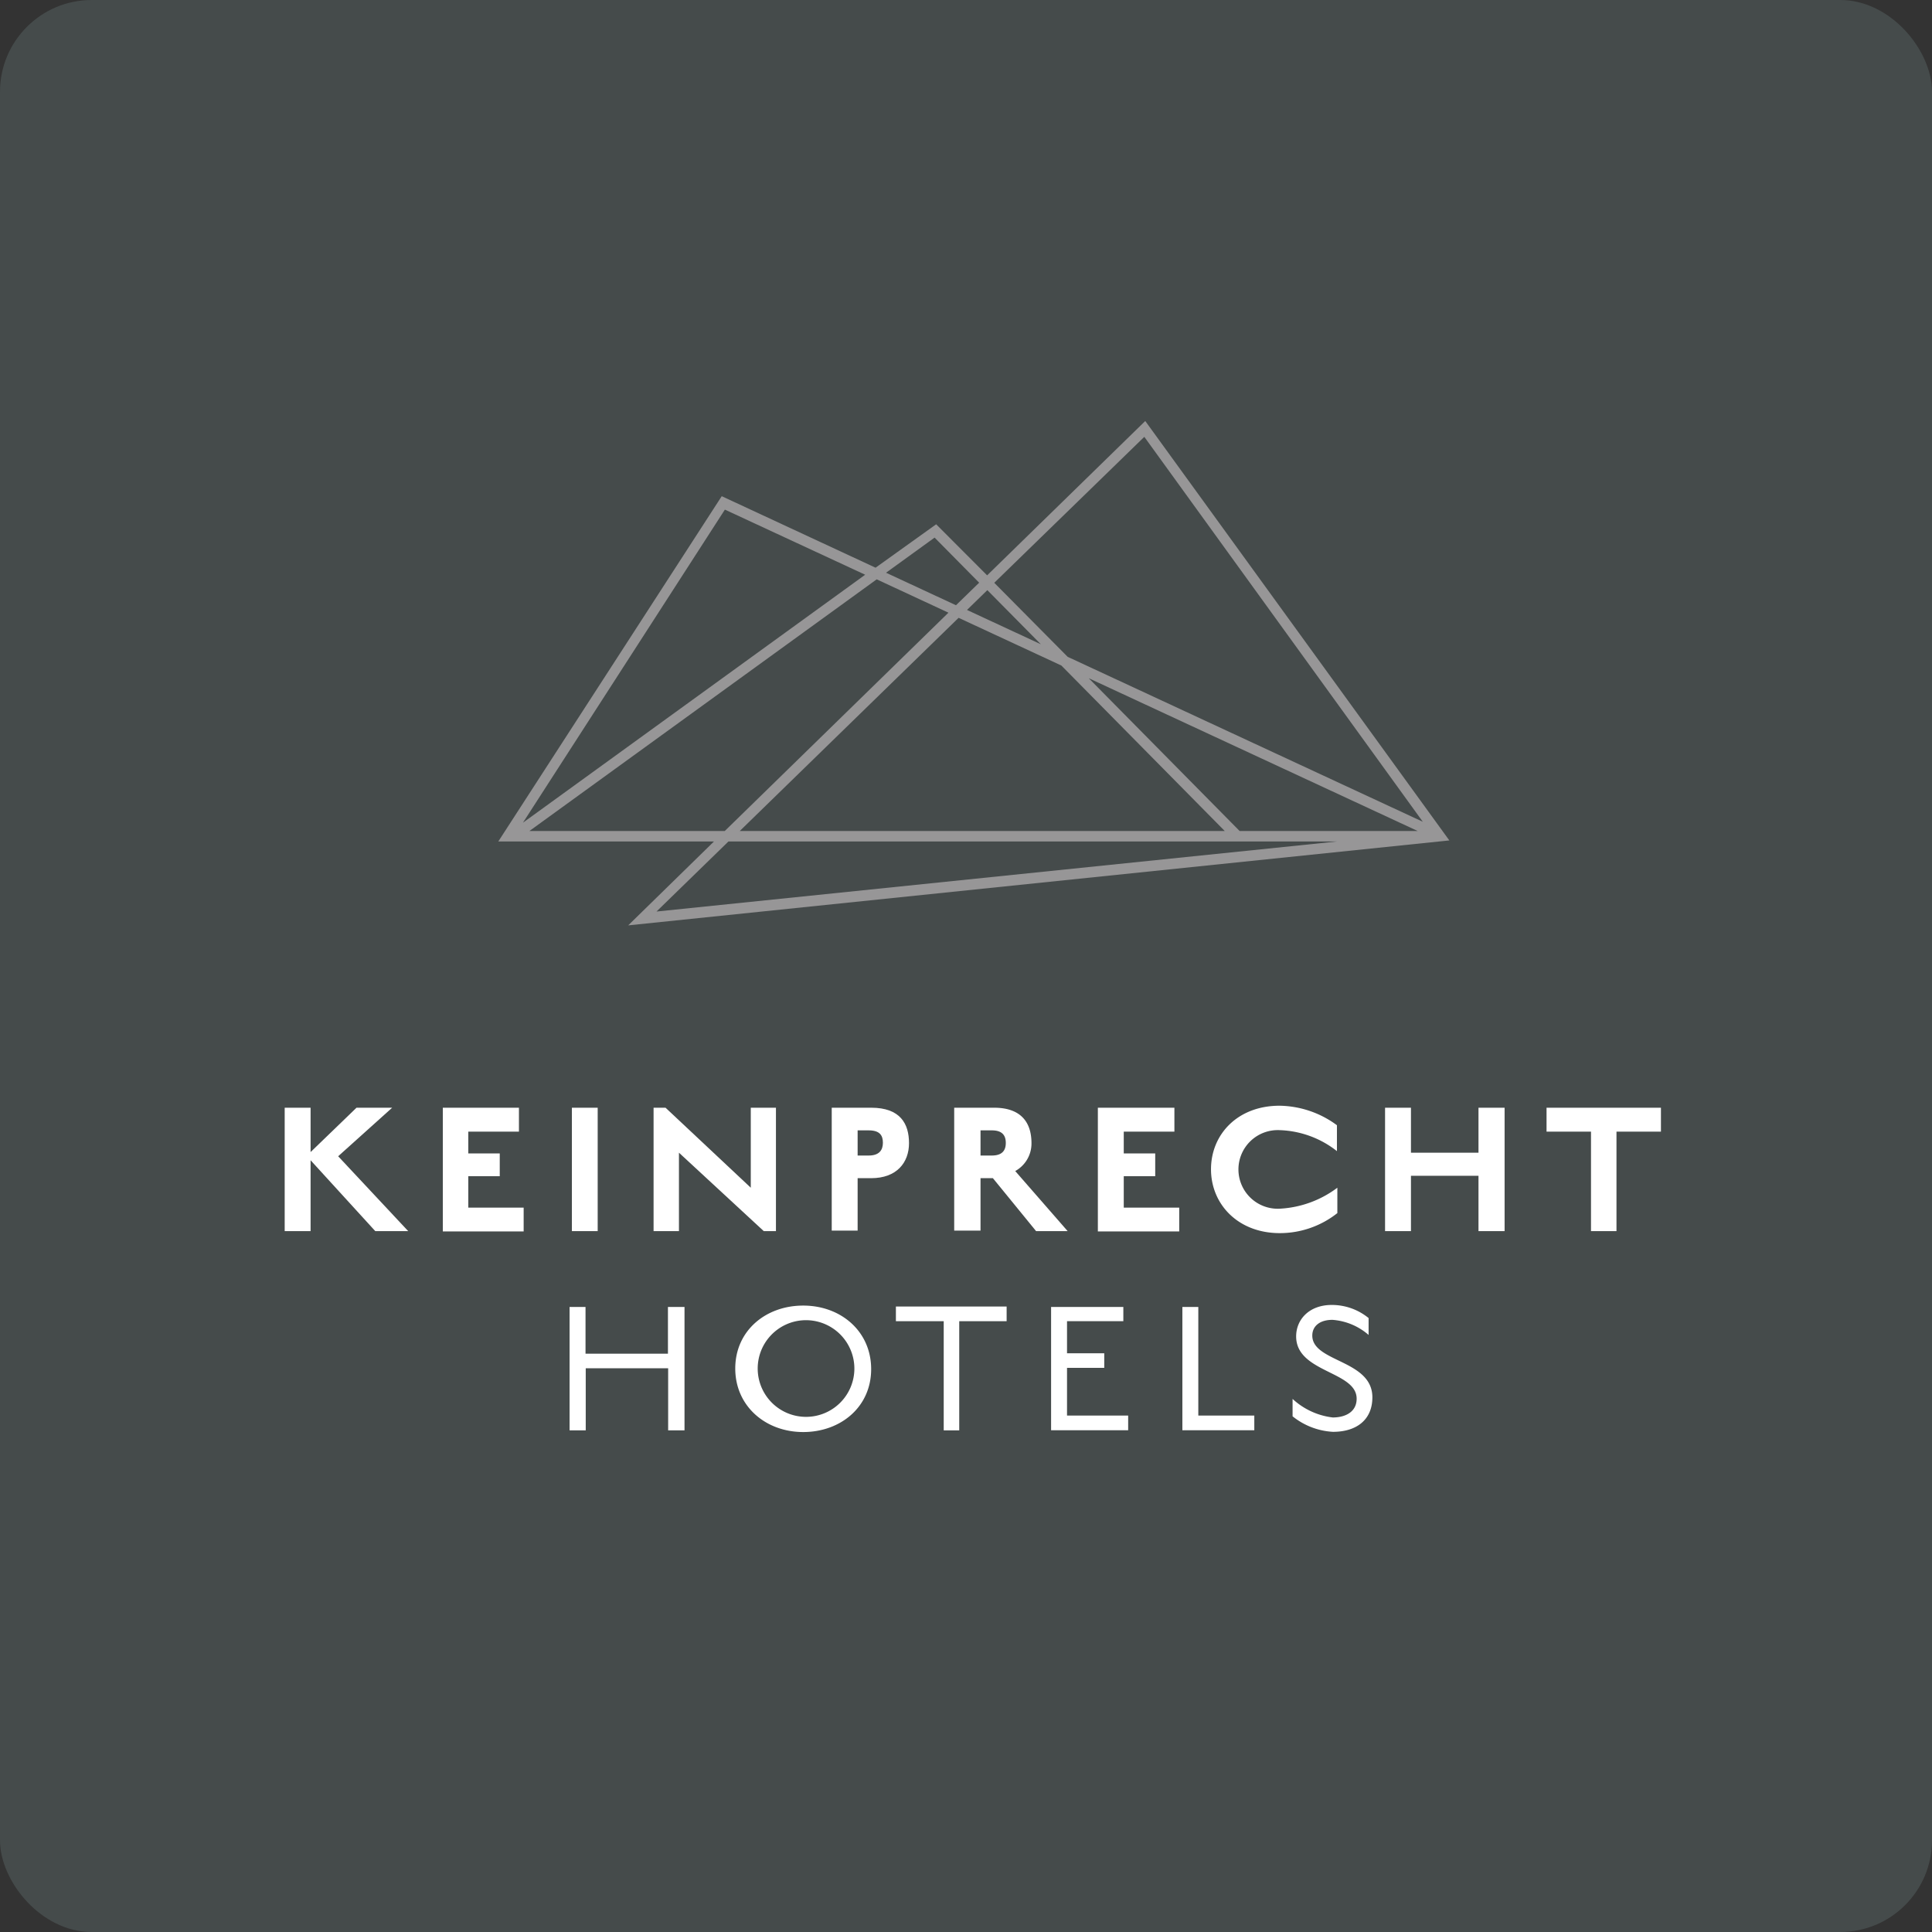 <svg xmlns="http://www.w3.org/2000/svg" viewBox="0 0 184.25 184.25"><rect x="0" y="0" width="184.25" height="184.25" fill="#333333" stroke="none"/><defs><style>.cls-1{fill:#454b4b;}.cls-2{fill:#fff;}.cls-3{fill:#979697;}</style></defs><g id="Ebene_2" data-name="Ebene 2"><g id="Ebene_1-2" data-name="Ebene 1"><rect class="cls-1" width="184.25" height="184.25" rx="8.75"/><path class="cls-2" d="M29.62,110.65v6.76H27.15V105.64h2.47v4.23L34,105.64h3.4l-5.15,4.63,6.68,7.14H35.79Z"/><path class="cls-2" d="M42.23,105.64h7.26v2.28H44.66V110h3v2.17h-3v3h5.28v2.27H42.23Z"/><path class="cls-2" d="M54.54,105.64H57v11.77H54.54Z"/><path class="cls-2" d="M72.84,117.41l-8.09-7.48s0,.55,0,1.21v6.27H62.33V105.64h1.14l8.13,7.63s0-.55,0-1.08v-6.55H74v11.77Z"/><path class="cls-2" d="M83.08,112.36H81.79v5H79.32V105.64h3.76c2.79,0,3.61,1.54,3.61,3.38S85.53,112.36,83.08,112.36Zm-.23-4.56H81.79v2.4h1.06c1,0,1.35-.52,1.35-1.22S83.9,107.8,82.85,107.8Z"/><path class="cls-2" d="M94.69,112.36H93.51v5H91V105.64h3.8c2.7,0,3.57,1.54,3.57,3.38a3,3,0,0,1-1.55,2.66l5,5.73H98.81Zm-.1-4.56H93.51v2.4h1.08c1,0,1.33-.5,1.33-1.2S95.6,107.8,94.59,107.8Z"/><path class="cls-2" d="M104.7,105.64H112v2.28h-4.83V110h3v2.17h-3v3h5.29v2.27H104.7Z"/><path class="cls-2" d="M122.05,117.6c-4,0-6.56-2.77-6.56-6.09s2.53-6.06,6.54-6.06a9.42,9.42,0,0,1,5.47,1.86v2.47a9.29,9.29,0,0,0-5.45-2,3.75,3.75,0,1,0,0,7.49,10,10,0,0,0,5.49-2v2.42A8.83,8.83,0,0,1,122.05,117.6Z"/><path class="cls-2" d="M141,112.13h-6.44v5.28h-2.47V105.64h2.47v4.29H141v-4.29h2.49v11.77H141Z"/><path class="cls-2" d="M154.16,117.41h-2.43v-9.49h-4.24v-2.28H158.4v2.28h-4.24Z"/><path class="cls-2" d="M63.72,130.49H55.86v5.92H54.32V124.64h1.52v4.46H63.7v-4.46h1.58v11.77H63.72Z"/><path class="cls-2" d="M76.6,136.57c-3.59,0-6.48-2.47-6.48-6.06s2.89-6,6.48-6,6.48,2.45,6.48,6.06S80.17,136.57,76.6,136.57Zm0-10.66a4.61,4.61,0,1,0,4.88,4.62A4.62,4.62,0,0,0,76.6,125.91Z"/><path class="cls-2" d="M91.48,136.41H90V126H85.44v-1.4H96V126H91.48Z"/><path class="cls-2" d="M100.24,124.64h6.89V126h-5.37v3.06h3.55v1.39h-3.55V135h5.83v1.4h-7.35Z"/><path class="cls-2" d="M112.76,124.64h1.52V135h5.34v1.4h-6.86Z"/><path class="cls-2" d="M127.12,136.55a6.71,6.71,0,0,1-3.85-1.48v-1.66a6.8,6.8,0,0,0,3.83,1.77c1.24,0,2.28-.55,2.28-1.79,0-2.64-5.77-2.48-5.77-5.94,0-1.6,1.23-3,3.4-3a5.54,5.54,0,0,1,3.51,1.25v1.61a5.9,5.9,0,0,0-3.45-1.44c-1.22,0-1.92.61-1.92,1.5,0,2.55,5.73,2.3,5.73,5.89C130.88,135.41,129.36,136.55,127.12,136.55Z"/><path class="cls-3" d="M138.22,80.15l-29-40L94.14,54.87,89.28,50,83.5,54.14,68.83,47.32,47.52,80.25H68.09l-8.18,8Zm-37-16.68,15.58,15.78H70.55L91.42,58.92Zm-9-5.3,1.94-1.89,5.1,5.16ZM69.12,79.25H50.49l33.12-24,6.84,3.18Zm49.1,0L103.83,64.68,135.2,79.25Zm-9.09-37.59,26.56,36.71L101.82,62.64l-7-7.06Zm-20,9.61,4.25,4.3-2.21,2.15-6.67-3.1Zm-20-2.67,13.38,6.21L49.87,78.46Zm58.38,31.65-64.9,6.68,6.86-6.68Z"/></g></g></svg>